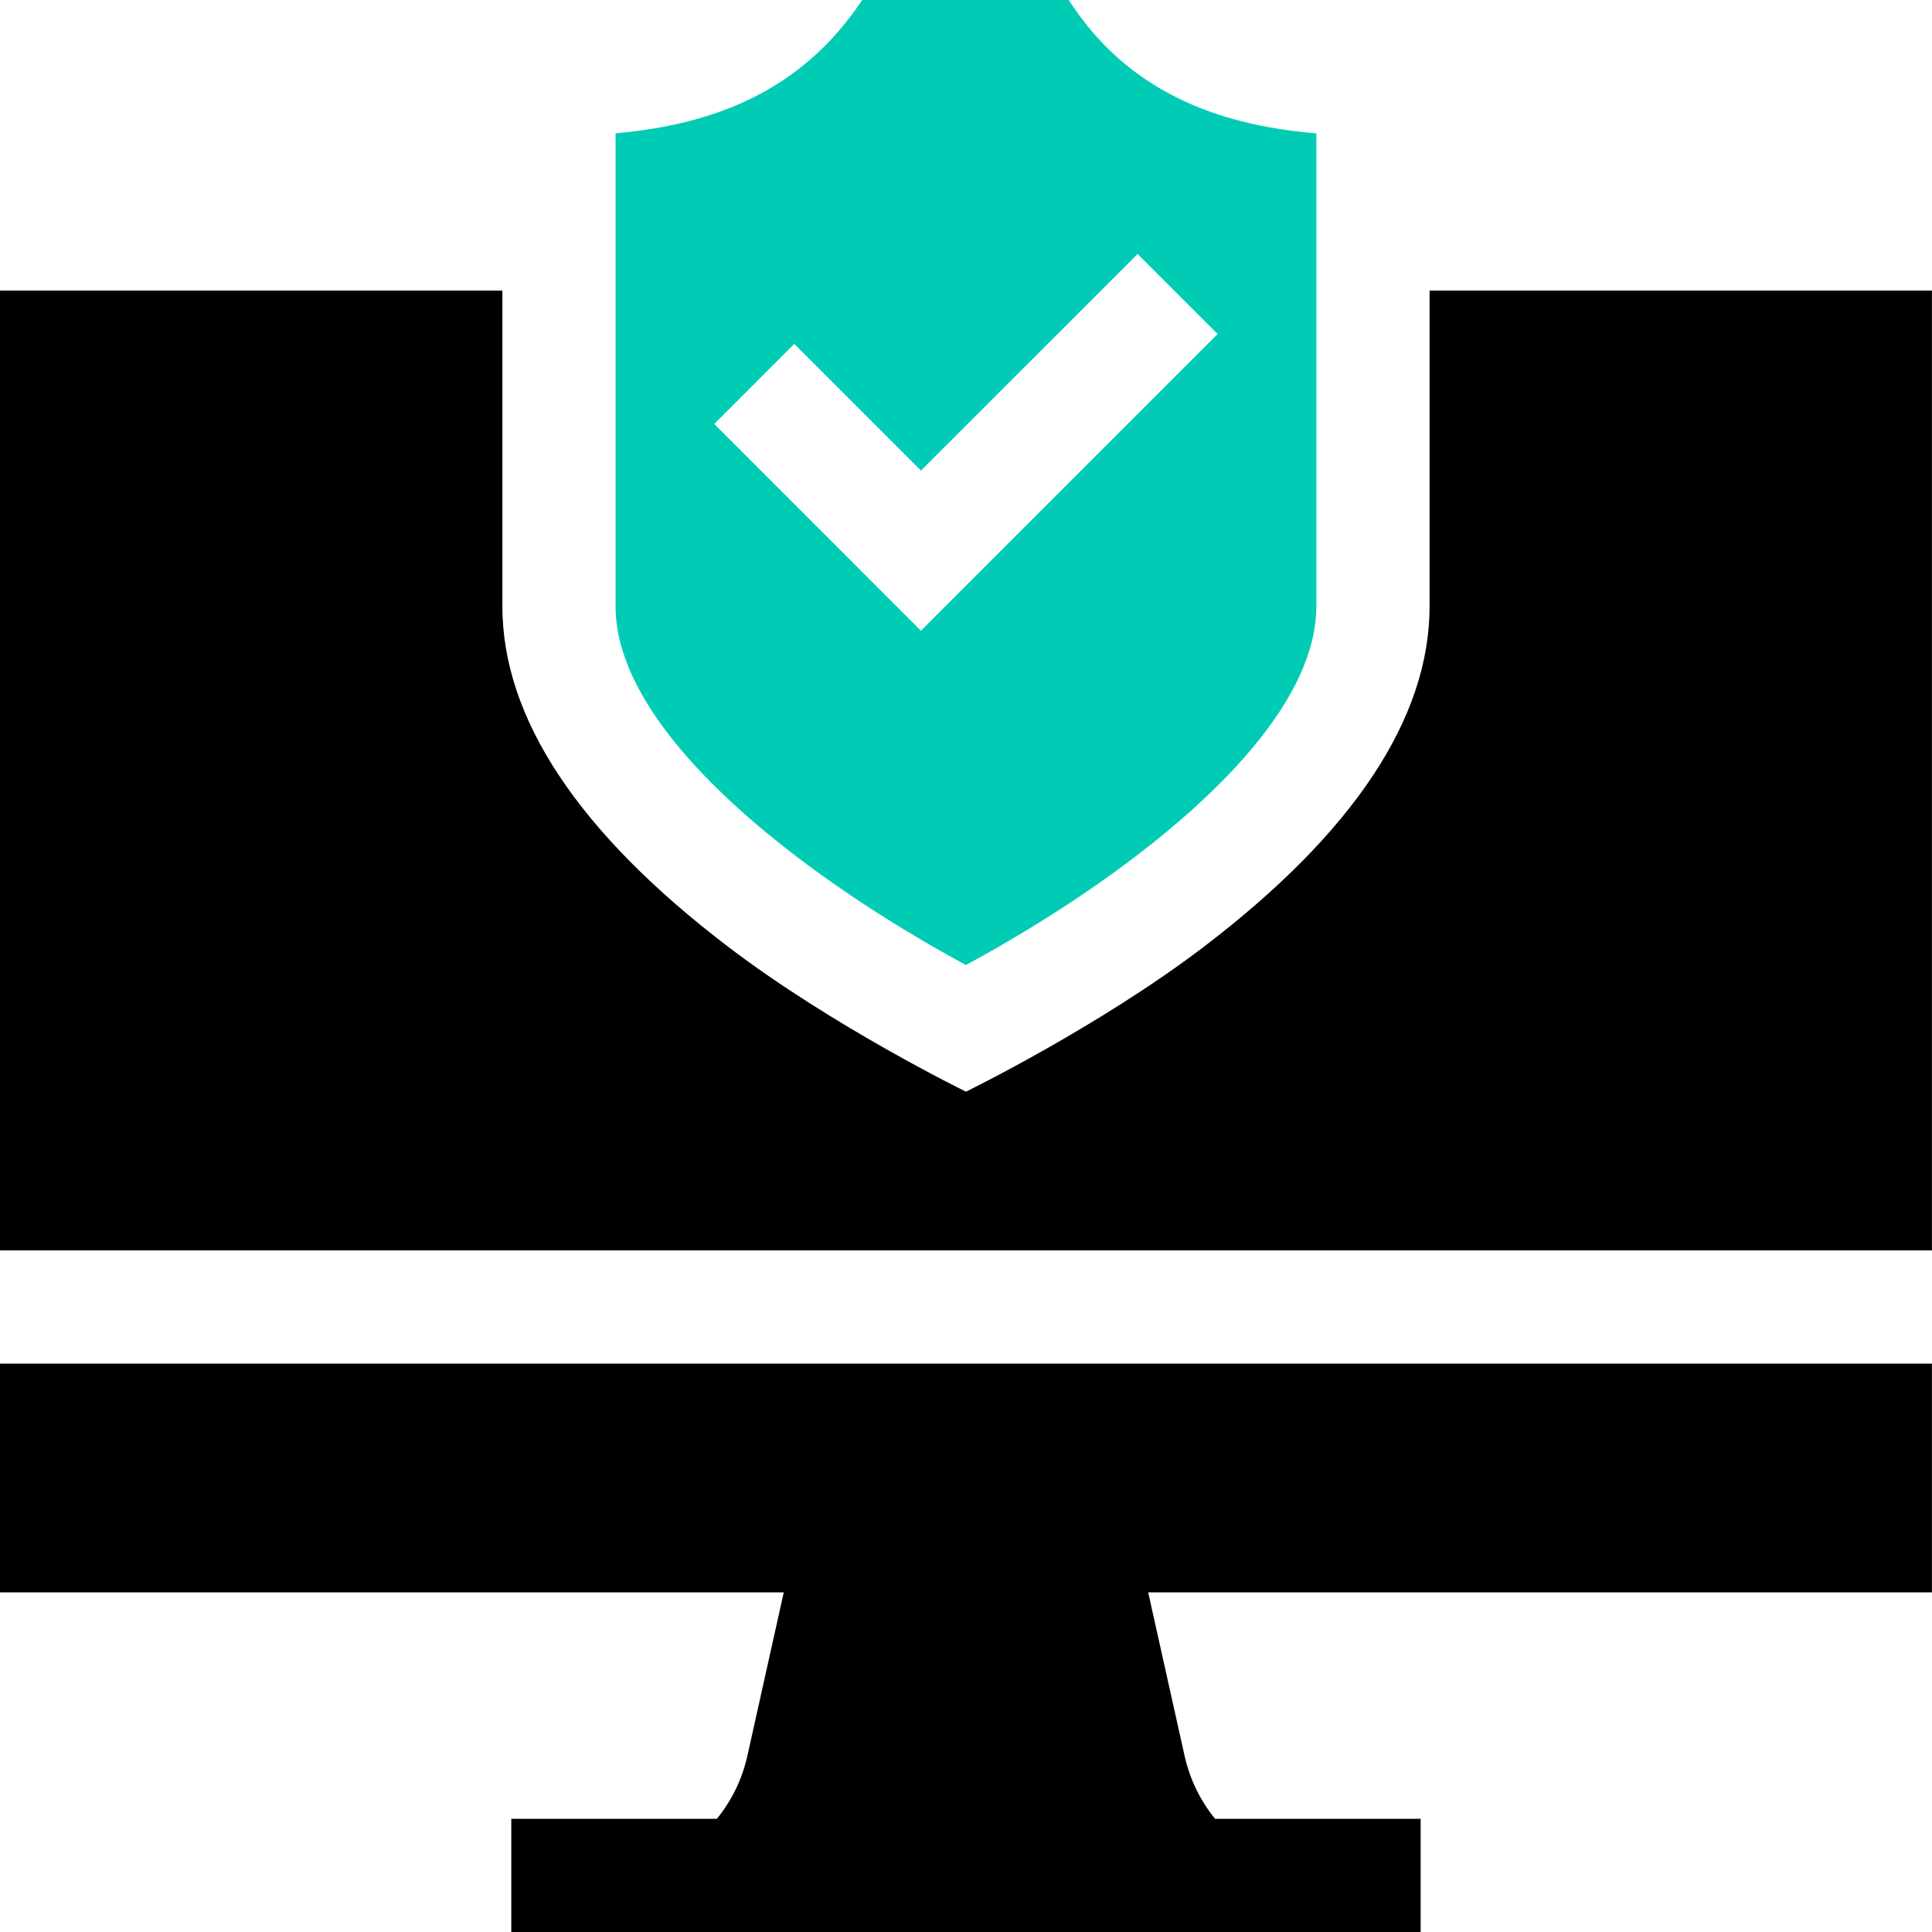 <?xml version="1.0" encoding="UTF-8"?> <svg xmlns="http://www.w3.org/2000/svg" width="64" height="64" viewBox="0 0 64 64" fill="none"><path d="M26.393 28.381C28.61 30.07 30.837 31.343 31.998 31.967C33.169 31.337 35.425 30.047 37.648 28.347C40.366 26.269 43.606 23.148 43.606 20.082V4.419C41.844 4.27 40.36 3.897 39.105 3.292C37.567 2.55 36.348 1.468 35.404 0H28.562C26.771 2.678 24.176 4.084 20.391 4.416V20.082C20.391 23.161 23.655 26.294 26.393 28.381ZM26.312 11.393L30.508 15.589L37.684 8.414L40.336 11.065L30.508 20.893L23.661 14.045L26.312 11.393Z" fill="#00CCB5"></path><path d="M63.998 45.172H0V52.75H25.963L24.759 58.16C24.584 58.947 24.231 59.656 23.748 60.25H16.937V64H47.061V60.25H40.25C39.768 59.656 39.415 58.947 39.24 58.16L38.035 52.75H63.998V45.172Z" fill="black"></path><path d="M63.998 41.421V9.625H47.357V20.082C47.357 23.787 44.84 27.582 39.877 31.364C36.397 34.016 31.999 36.163 31.999 36.163C31.999 36.163 27.601 34.015 24.122 31.364C19.158 27.582 16.642 23.787 16.642 20.082V9.625H0V41.421H63.998Z" fill="black"></path></svg> 
